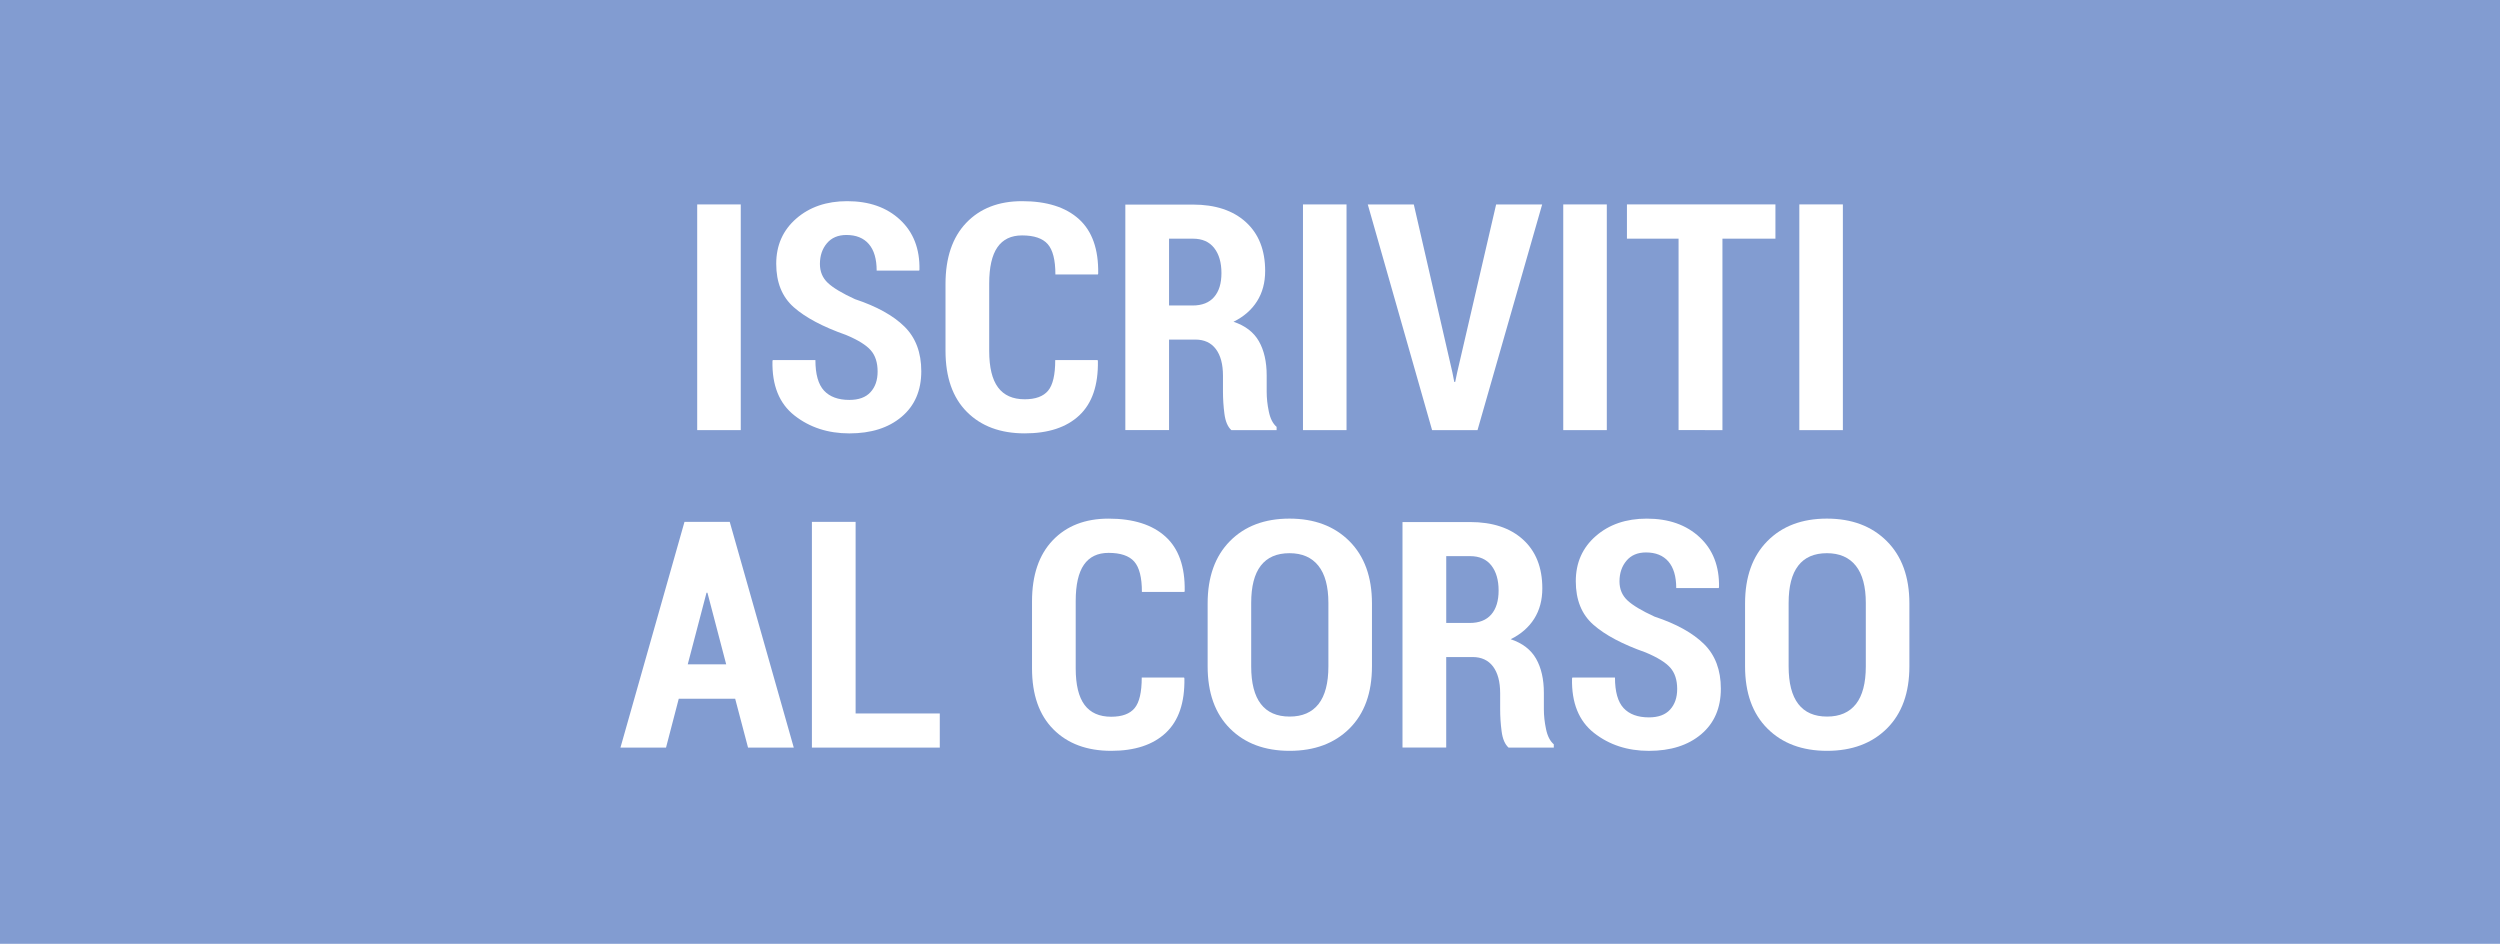 <?xml version="1.0" encoding="utf-8"?>
<!-- Generator: Adobe Illustrator 17.0.0, SVG Export Plug-In . SVG Version: 6.00 Build 0)  -->
<!DOCTYPE svg PUBLIC "-//W3C//DTD SVG 1.1//EN" "http://www.w3.org/Graphics/SVG/1.1/DTD/svg11.dtd">
<svg version="1.1" id="Livello_1" xmlns="http://www.w3.org/2000/svg" xmlns:xlink="http://www.w3.org/1999/xlink" x="0px" y="0px"
	 width="126px" height="47.569px" viewBox="0 0 126 47.569" enable-background="new 0 0 126 47.569" xml:space="preserve">
<g>
	<rect x="0" y="0" fill="#829CD1" width="126" height="47.569"/>
	<g>
		<path fill="#FFFFFF" d="M37.334,21.678h-2.195V10.303h2.195V21.678z"/>
		<path fill="#FFFFFF" d="M44.232,18.725c0-0.453-0.116-0.811-0.348-1.074c-0.231-0.263-0.647-0.52-1.246-0.77
			c-1.167-0.411-2.044-0.877-2.633-1.398c-0.589-0.521-0.883-1.25-0.883-2.188c0-0.932,0.336-1.691,1.008-2.277
			s1.528-0.879,2.57-0.879c1.104,0,1.992,0.312,2.664,0.938s0.997,1.464,0.977,2.516l-0.016,0.047h-2.141
			c0-0.588-0.132-1.035-0.395-1.34s-0.64-0.457-1.129-0.457c-0.422,0-0.75,0.14-0.984,0.418c-0.234,0.279-0.352,0.626-0.352,1.043
			c0,0.386,0.133,0.703,0.398,0.953s0.722,0.523,1.367,0.82c1.099,0.365,1.931,0.826,2.496,1.383
			c0.565,0.558,0.848,1.308,0.848,2.25c0,0.974-0.331,1.74-0.992,2.297c-0.661,0.558-1.539,0.836-2.633,0.836
			c-1.078,0-2-0.301-2.766-0.902s-1.136-1.517-1.109-2.746l0.016-0.047h2.148c0,0.714,0.145,1.227,0.434,1.539
			s0.715,0.469,1.277,0.469c0.474,0,0.829-0.13,1.066-0.391C44.114,19.504,44.232,19.157,44.232,18.725z"/>
		<path fill="#FFFFFF" d="M55.318,18.147l0.016,0.047c0.021,1.219-0.29,2.132-0.934,2.738c-0.644,0.607-1.562,0.91-2.754,0.91
			c-1.224,0-2.195-0.36-2.914-1.082c-0.719-0.721-1.078-1.746-1.078-3.074v-3.375c0-1.323,0.348-2.349,1.043-3.078
			c0.695-0.729,1.634-1.094,2.816-1.094c1.245,0,2.2,0.302,2.867,0.906c0.667,0.604,0.989,1.519,0.969,2.742l-0.016,0.047h-2.141
			c0-0.729-0.129-1.239-0.387-1.531c-0.258-0.292-0.688-0.438-1.293-0.438c-0.552,0-0.966,0.199-1.242,0.598
			s-0.414,1.009-0.414,1.832v3.391c0,0.828,0.148,1.441,0.445,1.84s0.745,0.598,1.344,0.598c0.547,0,0.94-0.145,1.18-0.434
			s0.359-0.803,0.359-1.543H55.318z"/>
		<path fill="#FFFFFF" d="M58.92,17.115v4.562h-2.203V10.311h3.406c1.13,0,2.02,0.294,2.668,0.883
			c0.648,0.589,0.973,1.409,0.973,2.461c0,0.589-0.137,1.099-0.411,1.531c-0.273,0.433-0.668,0.776-1.184,1.031
			c0.594,0.198,1.021,0.526,1.281,0.984c0.26,0.458,0.391,1.031,0.391,1.719v0.828c0,0.318,0.035,0.651,0.109,1
			c0.072,0.349,0.203,0.604,0.391,0.766v0.164H62.06c-0.183-0.167-0.298-0.438-0.348-0.816c-0.05-0.377-0.074-0.754-0.074-1.129
			v-0.797c0-0.578-0.12-1.026-0.359-1.344c-0.239-0.317-0.583-0.477-1.031-0.477H58.92z M58.92,15.397h1.188
			c0.474,0,0.835-0.142,1.082-0.426c0.247-0.284,0.371-0.686,0.371-1.207c0-0.531-0.122-0.953-0.367-1.266s-0.602-0.469-1.07-0.469
			H58.92V15.397z"/>
		<path fill="#FFFFFF" d="M67.866,21.678H65.67V10.303h2.195V21.678z"/>
		<path fill="#FFFFFF" d="M73.201,18.772l0.094,0.477h0.047l0.094-0.453l1.969-8.492h2.32l-3.258,11.375h-2.289l-3.242-11.375h2.32
			L73.201,18.772z"/>
		<path fill="#FFFFFF" d="M80.983,21.678h-2.195V10.303h2.195V21.678z"/>
		<path fill="#FFFFFF" d="M89.483,12.029h-2.672v9.648H84.6v-9.648h-2.602v-1.727h7.484V12.029z"/>
		<path fill="#FFFFFF" d="M92.881,21.678h-2.195V10.303h2.195V21.678z"/>
		<path fill="#FFFFFF" d="M37.053,35.217h-2.844l-0.641,2.461h-2.297l3.227-11.375h2.281l3.227,11.375h-2.305L37.053,35.217z
			 M34.662,33.483h1.938l-0.945-3.609h-0.047L34.662,33.483z"/>
		<path fill="#FFFFFF" d="M43.123,35.959h4.242v1.719H40.92V26.303h2.203V35.959z"/>
		<path fill="#FFFFFF" d="M59.678,34.147l0.016,0.047c0.021,1.219-0.29,2.132-0.934,2.738s-1.562,0.91-2.754,0.91
			c-1.224,0-2.195-0.36-2.914-1.082s-1.078-1.746-1.078-3.074v-3.375c0-1.323,0.348-2.349,1.043-3.078s1.634-1.094,2.816-1.094
			c1.245,0,2.2,0.302,2.867,0.906s0.989,1.519,0.969,2.742l-0.016,0.047h-2.141c0-0.729-0.129-1.239-0.387-1.531
			s-0.688-0.438-1.293-0.438c-0.552,0-0.966,0.199-1.242,0.598s-0.414,1.009-0.414,1.832v3.391c0,0.828,0.148,1.441,0.445,1.84
			s0.745,0.598,1.344,0.598c0.547,0,0.94-0.145,1.18-0.434s0.359-0.804,0.359-1.543H59.678z"/>
		<path fill="#FFFFFF" d="M69.147,33.584c0,1.339-0.379,2.383-1.133,3.133c-0.756,0.75-1.762,1.125-3.016,1.125
			c-1.256,0-2.258-0.375-3.008-1.125s-1.125-1.794-1.125-3.133v-3.172c0-1.333,0.374-2.379,1.121-3.137s1.749-1.137,3.004-1.137
			c1.254,0,2.262,0.379,3.02,1.137s1.137,1.804,1.137,3.137V33.584z M66.951,30.389c0-0.828-0.168-1.453-0.504-1.875
			s-0.822-0.633-1.457-0.633c-0.641,0-1.123,0.21-1.446,0.629c-0.323,0.419-0.484,1.046-0.484,1.879v3.195
			c0,0.844,0.163,1.477,0.488,1.898c0.325,0.422,0.809,0.633,1.45,0.633s1.125-0.211,1.457-0.633
			c0.33-0.422,0.496-1.055,0.496-1.898V30.389z"/>
		<path fill="#FFFFFF" d="M72.889,33.115v4.562h-2.203V26.311h3.406c1.129,0,2.02,0.294,2.668,0.883s0.973,1.409,0.973,2.461
			c0,0.589-0.137,1.099-0.41,1.531s-0.668,0.776-1.184,1.031c0.594,0.198,1.02,0.526,1.281,0.984
			c0.26,0.458,0.391,1.031,0.391,1.719v0.828c0,0.317,0.035,0.651,0.109,1c0.072,0.349,0.203,0.604,0.391,0.766v0.164H76.03
			c-0.184-0.167-0.299-0.438-0.348-0.816c-0.051-0.378-0.074-0.754-0.074-1.129v-0.797c0-0.578-0.121-1.026-0.359-1.344
			c-0.24-0.317-0.584-0.477-1.031-0.477H72.889z M72.889,31.397h1.188c0.473,0,0.834-0.142,1.082-0.426
			c0.246-0.284,0.371-0.687,0.371-1.207c0-0.531-0.123-0.953-0.367-1.266c-0.246-0.312-0.602-0.469-1.07-0.469h-1.203V31.397z"/>
		<path fill="#FFFFFF" d="M84.53,34.725c0-0.453-0.117-0.812-0.348-1.074c-0.232-0.263-0.648-0.52-1.246-0.77
			c-1.168-0.411-2.045-0.878-2.633-1.398c-0.59-0.521-0.883-1.25-0.883-2.188c0-0.933,0.336-1.691,1.008-2.277
			s1.527-0.879,2.57-0.879c1.104,0,1.992,0.312,2.664,0.938s0.996,1.464,0.977,2.516l-0.016,0.047h-2.141
			c0-0.589-0.133-1.035-0.395-1.34c-0.264-0.305-0.641-0.457-1.129-0.457c-0.422,0-0.75,0.14-0.984,0.418s-0.352,0.626-0.352,1.043
			c0,0.386,0.133,0.703,0.398,0.953s0.721,0.523,1.367,0.82c1.098,0.364,1.93,0.825,2.496,1.383c0.564,0.558,0.848,1.308,0.848,2.25
			c0,0.974-0.332,1.739-0.992,2.297c-0.662,0.558-1.539,0.836-2.633,0.836c-1.078,0-2-0.301-2.766-0.902s-1.137-1.517-1.109-2.746
			l0.016-0.047h2.148c0,0.714,0.145,1.227,0.434,1.539s0.715,0.469,1.277,0.469c0.473,0,0.828-0.13,1.066-0.391
			C84.41,35.503,84.53,35.157,84.53,34.725z"/>
		<path fill="#FFFFFF" d="M96.233,33.584c0,1.339-0.379,2.383-1.133,3.133c-0.756,0.75-1.762,1.125-3.016,1.125
			c-1.256,0-2.258-0.375-3.008-1.125s-1.125-1.794-1.125-3.133v-3.172c0-1.333,0.373-2.379,1.121-3.137
			c0.746-0.758,1.748-1.137,3.004-1.137c1.254,0,2.262,0.379,3.02,1.137s1.137,1.804,1.137,3.137V33.584z M94.037,30.389
			c0-0.828-0.168-1.453-0.504-1.875s-0.822-0.633-1.457-0.633c-0.641,0-1.123,0.21-1.445,0.629
			c-0.324,0.419-0.484,1.046-0.484,1.879v3.195c0,0.844,0.162,1.477,0.488,1.898c0.324,0.422,0.809,0.633,1.449,0.633
			s1.125-0.211,1.457-0.633c0.33-0.422,0.496-1.055,0.496-1.898V30.389z"/>
	</g>
</g>
</svg>
